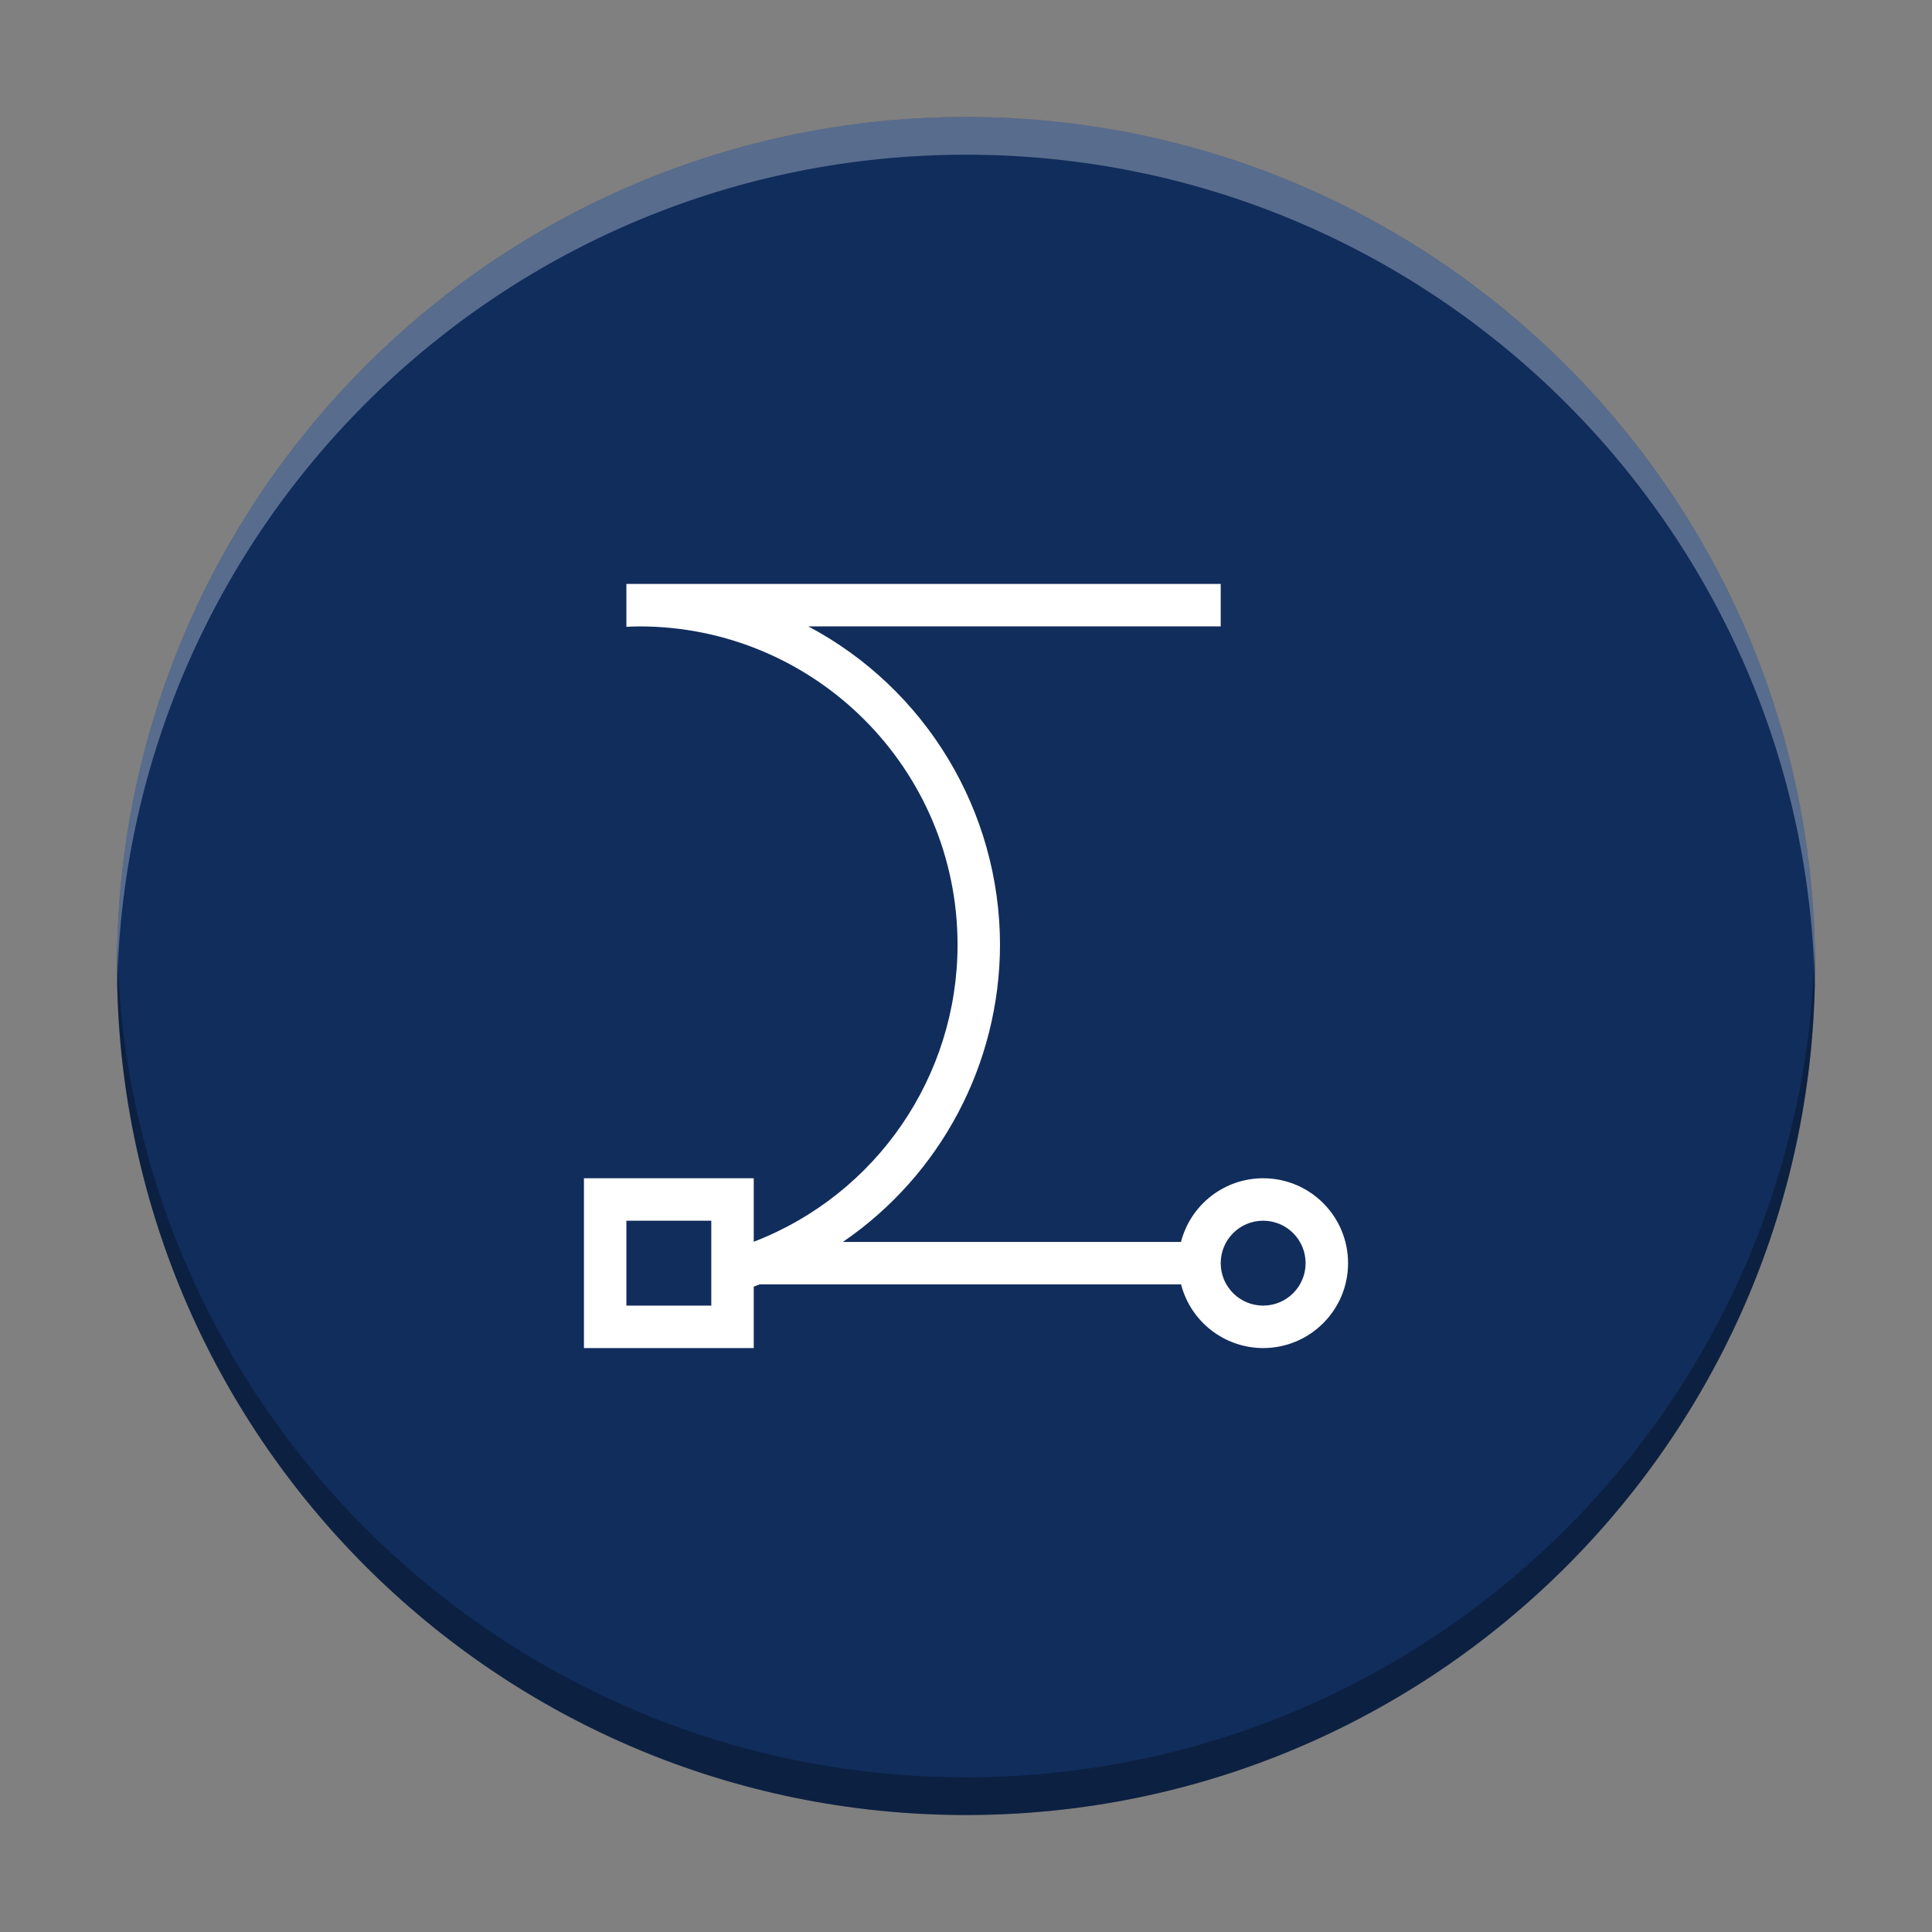 <svg xmlns="http://www.w3.org/2000/svg" width="512" height="512" version="1.1" viewBox="0 0 384 384">
 <rect x="0" y="0" width="384" height="384" fill="#808080" stroke="none"/>
 <g>
  <path style="fill:rgb(6.666%,17.647%,36.078%)" d="M 192 23.25 C 285.199 23.25 360.75 98.801 360.75 192 C 360.75 285.199 285.199 360.75 192 360.75 C 98.801 360.75 23.25 285.199 23.25 192 C 23.25 98.801 98.801 23.25 192 23.25 Z M 192 23.25"/>
  <path style="fill:rgb(100.000%,100.000%,100.000%)" d="M 124.5 116.062 L 124.5 124.582 C 125.344 124.539 126.191 124.512 127.039 124.5 C 161.988 124.5 190.32 152.832 190.32 187.781 C 190.312 213.938 174.219 237.398 149.812 246.812 L 149.812 234.188 L 116.062 234.188 L 116.062 267.938 L 149.812 267.938 L 149.812 255.727 C 150.191 255.582 150.57 255.434 150.949 255.281 L 234.746 255.281 C 236.668 262.723 243.375 267.926 251.062 267.938 C 260.383 267.938 267.938 260.383 267.938 251.062 C 267.938 241.742 260.383 234.188 251.062 234.188 C 243.371 234.191 236.656 239.395 234.73 246.844 L 167.527 246.844 C 187.031 233.504 198.711 211.41 198.758 187.781 C 198.73 161.266 184.078 136.93 160.656 124.5 L 242.625 124.5 L 242.625 116.062 Z M 124.5 242.625 L 141.375 242.625 L 141.375 259.5 L 124.5 259.5 Z M 251.062 242.625 C 255.723 242.625 259.5 246.402 259.5 251.062 C 259.5 255.723 255.723 259.5 251.062 259.5 C 246.402 259.5 242.625 255.723 242.625 251.062 C 242.625 246.402 246.402 242.625 251.062 242.625 Z M 251.062 242.625"/>
 </g>
 <path style="fill:#ffffff;opacity:0.3" d="M 256 31 C 131.734 31 31 131.734 31 256 C 31 257.672 31.028 259.337 31.064 261 C 33.725 139.045 133.406 41 256 41 C 378.594 41 478.275 139.045 480.936 261 C 480.972 259.337 481 257.672 481 256 C 481 131.734 380.266 31 256 31 z" transform="scale(0.75)"/>
 <path style="opacity:0.3" d="M 31.064 251 C 31.028 252.663 31 254.328 31 256 C 31 380.266 131.734 481 256 481 C 380.266 481 481 380.266 481 256 C 481 254.328 480.972 252.663 480.936 251 C 478.275 372.955 378.594 471 256 471 C 133.406 471 33.725 372.955 31.064 251 z" transform="scale(0.75)"/>
</svg>
